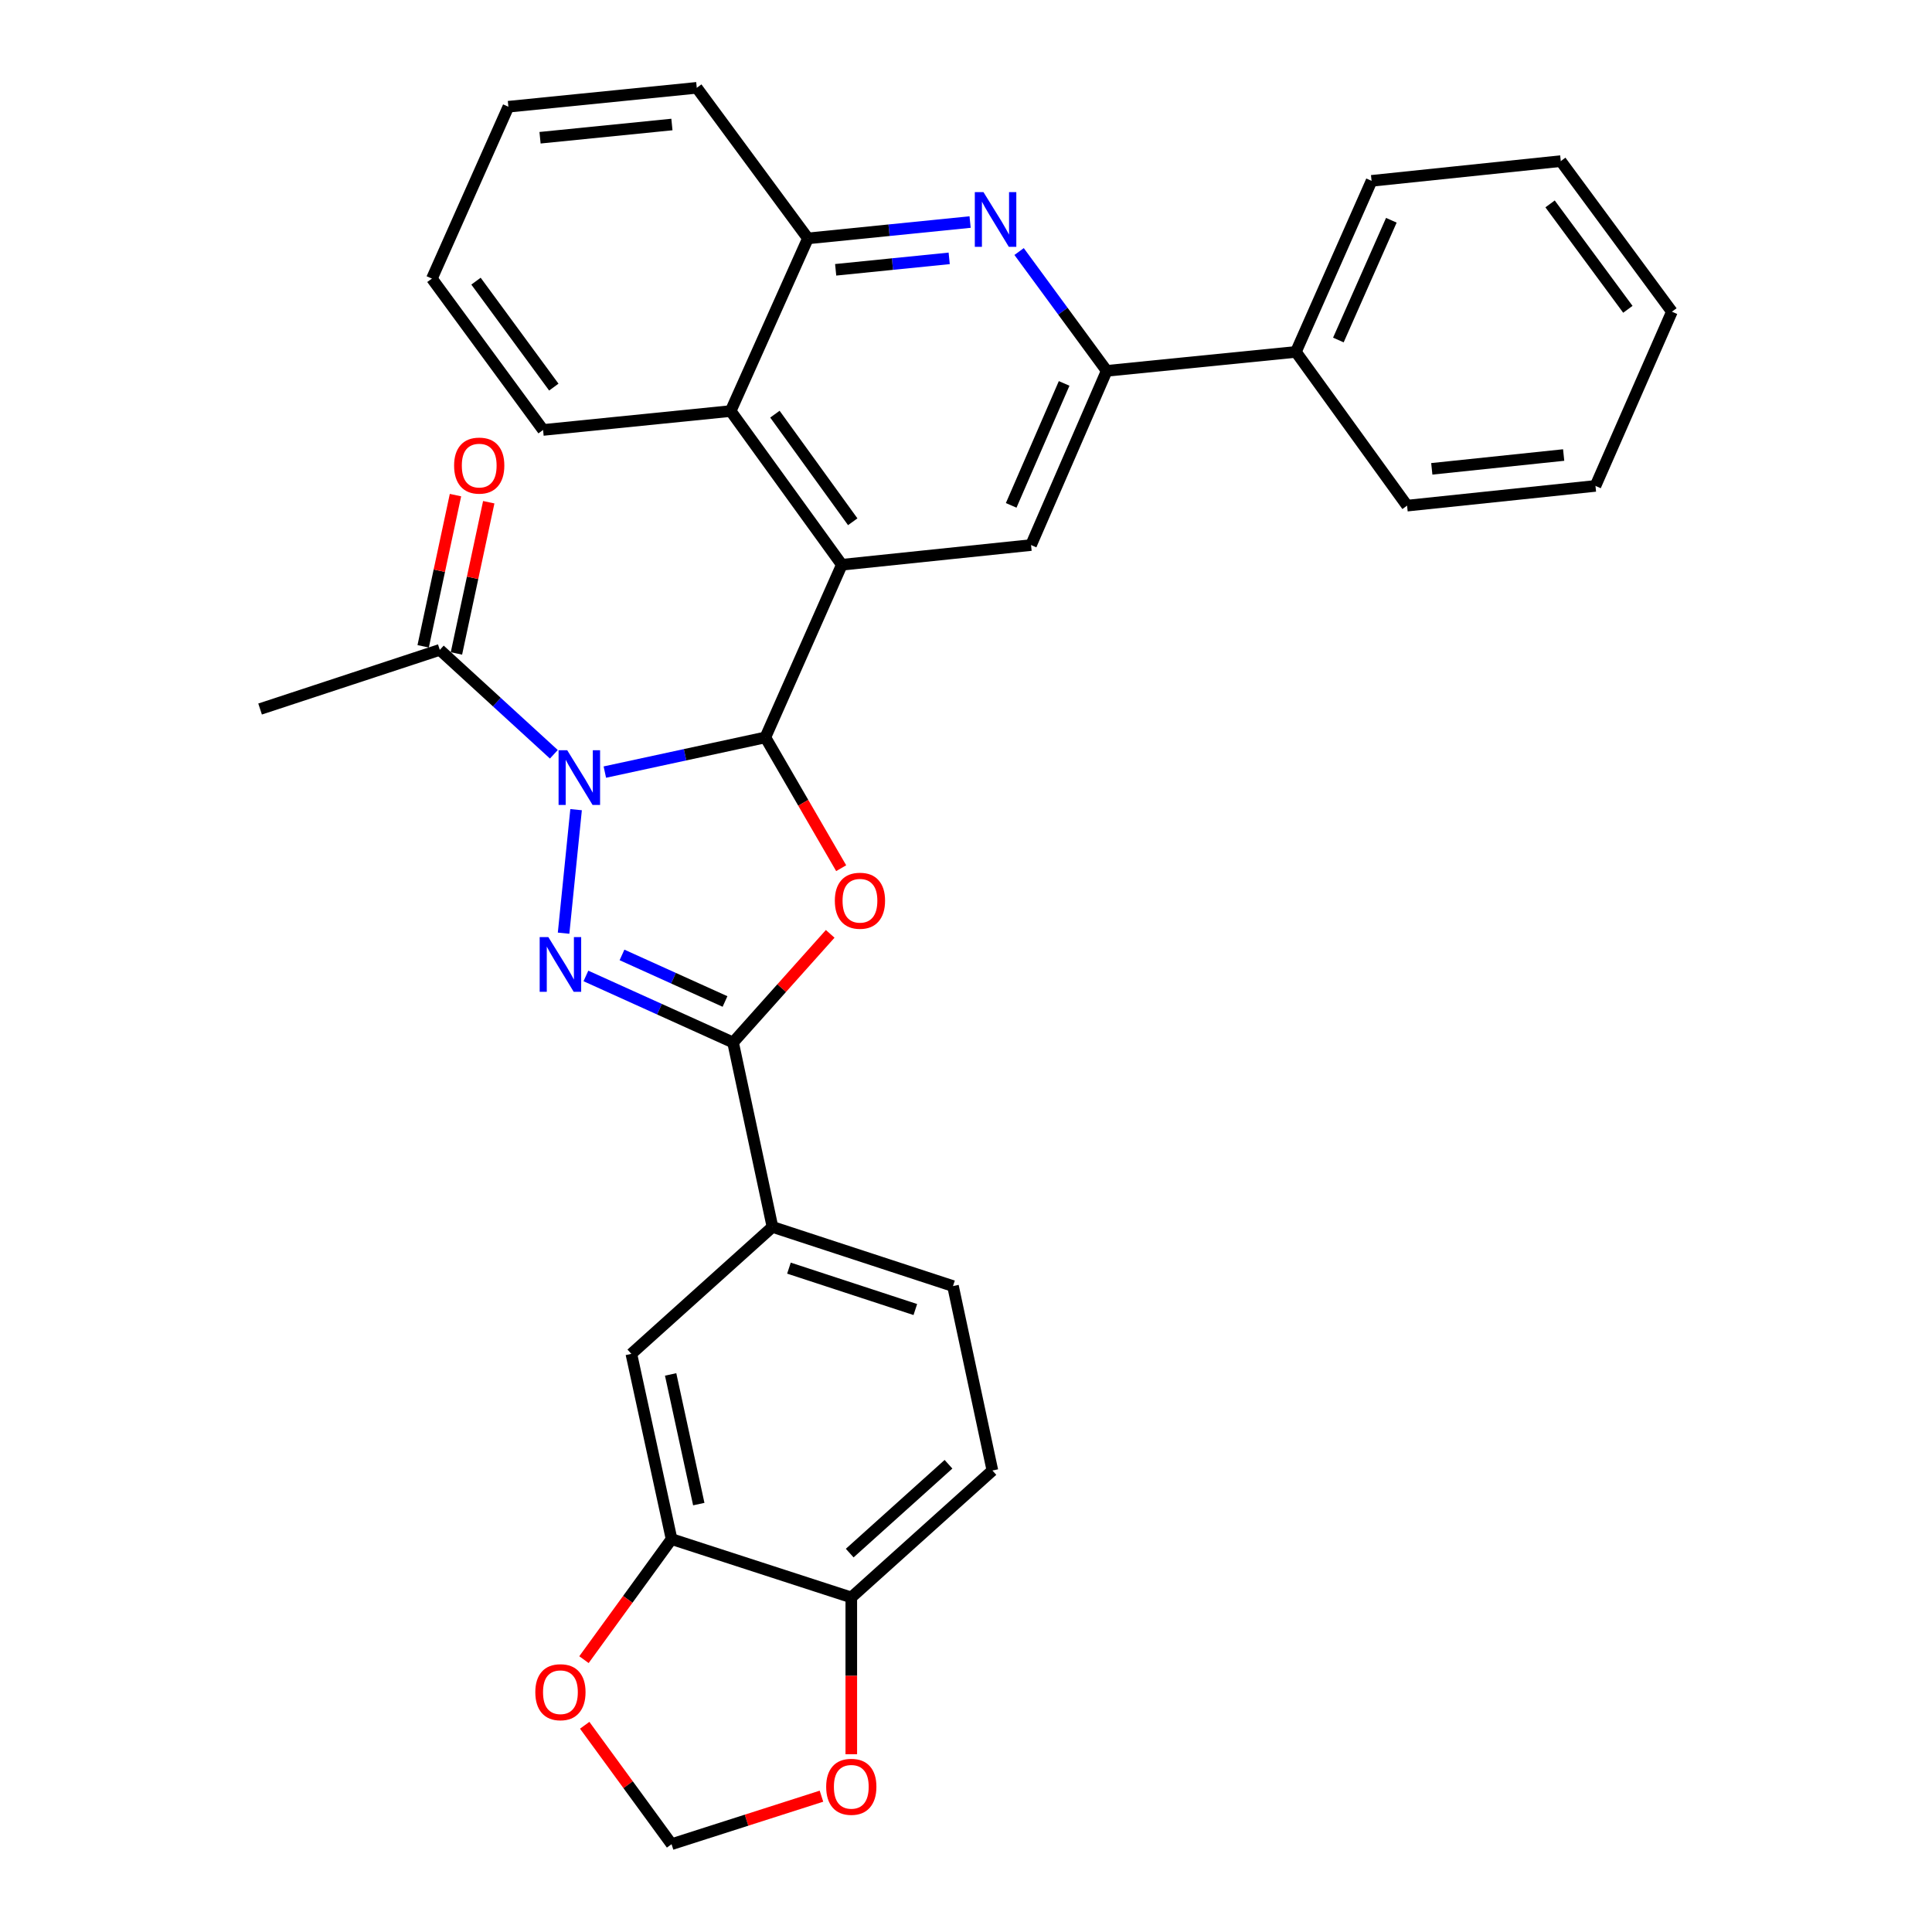 <?xml version='1.0' encoding='iso-8859-1'?>
<svg version='1.1' baseProfile='full'
              xmlns='http://www.w3.org/2000/svg'
                      xmlns:rdkit='http://www.rdkit.org/xml'
                      xmlns:xlink='http://www.w3.org/1999/xlink'
                  xml:space='preserve'
width='1000px' height='1000px' viewBox='0 0 1000 1000'>
<!-- END OF HEADER -->
<rect style='opacity:1.0;fill:#FFFFFF;stroke:none' width='1000' height='1000' x='0' y='0'> </rect>
<path class='bond-0' d='M 313.062,399.635 L 354.605,390.656' style='fill:none;fill-rule:evenodd;stroke:#0000FF;stroke-width:6px;stroke-linecap:butt;stroke-linejoin:miter;stroke-opacity:1' />
<path class='bond-0' d='M 354.605,390.656 L 396.148,381.677' style='fill:none;fill-rule:evenodd;stroke:#000000;stroke-width:6px;stroke-linecap:butt;stroke-linejoin:miter;stroke-opacity:1' />
<path class='bond-1' d='M 298.181,419.078 L 291.712,483.015' style='fill:none;fill-rule:evenodd;stroke:#0000FF;stroke-width:6px;stroke-linecap:butt;stroke-linejoin:miter;stroke-opacity:1' />
<path class='bond-8' d='M 286.672,390.416 L 257.156,363.395' style='fill:none;fill-rule:evenodd;stroke:#0000FF;stroke-width:6px;stroke-linecap:butt;stroke-linejoin:miter;stroke-opacity:1' />
<path class='bond-8' d='M 257.156,363.395 L 227.641,336.375' style='fill:none;fill-rule:evenodd;stroke:#000000;stroke-width:6px;stroke-linecap:butt;stroke-linejoin:miter;stroke-opacity:1' />
<path class='bond-2' d='M 396.148,381.677 L 415.771,415.526' style='fill:none;fill-rule:evenodd;stroke:#000000;stroke-width:6px;stroke-linecap:butt;stroke-linejoin:miter;stroke-opacity:1' />
<path class='bond-2' d='M 415.771,415.526 L 435.393,449.375' style='fill:none;fill-rule:evenodd;stroke:#FF0000;stroke-width:6px;stroke-linecap:butt;stroke-linejoin:miter;stroke-opacity:1' />
<path class='bond-4' d='M 396.148,381.677 L 435.736,292.316' style='fill:none;fill-rule:evenodd;stroke:#000000;stroke-width:6px;stroke-linecap:butt;stroke-linejoin:miter;stroke-opacity:1' />
<path class='bond-3' d='M 303.267,505.152 L 341.352,522.37' style='fill:none;fill-rule:evenodd;stroke:#0000FF;stroke-width:6px;stroke-linecap:butt;stroke-linejoin:miter;stroke-opacity:1' />
<path class='bond-3' d='M 341.352,522.37 L 379.436,539.588' style='fill:none;fill-rule:evenodd;stroke:#000000;stroke-width:6px;stroke-linecap:butt;stroke-linejoin:miter;stroke-opacity:1' />
<path class='bond-3' d='M 321.948,494.269 L 348.607,506.322' style='fill:none;fill-rule:evenodd;stroke:#0000FF;stroke-width:6px;stroke-linecap:butt;stroke-linejoin:miter;stroke-opacity:1' />
<path class='bond-3' d='M 348.607,506.322 L 375.266,518.374' style='fill:none;fill-rule:evenodd;stroke:#000000;stroke-width:6px;stroke-linecap:butt;stroke-linejoin:miter;stroke-opacity:1' />
<path class='bond-32' d='M 429.71,483.359 L 404.573,511.474' style='fill:none;fill-rule:evenodd;stroke:#FF0000;stroke-width:6px;stroke-linecap:butt;stroke-linejoin:miter;stroke-opacity:1' />
<path class='bond-32' d='M 404.573,511.474 L 379.436,539.588' style='fill:none;fill-rule:evenodd;stroke:#000000;stroke-width:6px;stroke-linecap:butt;stroke-linejoin:miter;stroke-opacity:1' />
<path class='bond-10' d='M 379.436,539.588 L 399.827,635.054' style='fill:none;fill-rule:evenodd;stroke:#000000;stroke-width:6px;stroke-linecap:butt;stroke-linejoin:miter;stroke-opacity:1' />
<path class='bond-7' d='M 435.736,292.316 L 533.668,282.12' style='fill:none;fill-rule:evenodd;stroke:#000000;stroke-width:6px;stroke-linecap:butt;stroke-linejoin:miter;stroke-opacity:1' />
<path class='bond-9' d='M 435.736,292.316 L 378.194,212.759' style='fill:none;fill-rule:evenodd;stroke:#000000;stroke-width:6px;stroke-linecap:butt;stroke-linejoin:miter;stroke-opacity:1' />
<path class='bond-9' d='M 441.375,270.061 L 401.095,214.371' style='fill:none;fill-rule:evenodd;stroke:#000000;stroke-width:6px;stroke-linecap:butt;stroke-linejoin:miter;stroke-opacity:1' />
<path class='bond-5' d='M 502.123,114.932 L 460.153,119.165' style='fill:none;fill-rule:evenodd;stroke:#0000FF;stroke-width:6px;stroke-linecap:butt;stroke-linejoin:miter;stroke-opacity:1' />
<path class='bond-5' d='M 460.153,119.165 L 418.183,123.397' style='fill:none;fill-rule:evenodd;stroke:#000000;stroke-width:6px;stroke-linecap:butt;stroke-linejoin:miter;stroke-opacity:1' />
<path class='bond-5' d='M 491.299,133.725 L 461.92,136.688' style='fill:none;fill-rule:evenodd;stroke:#0000FF;stroke-width:6px;stroke-linecap:butt;stroke-linejoin:miter;stroke-opacity:1' />
<path class='bond-5' d='M 461.92,136.688 L 432.541,139.651' style='fill:none;fill-rule:evenodd;stroke:#000000;stroke-width:6px;stroke-linecap:butt;stroke-linejoin:miter;stroke-opacity:1' />
<path class='bond-33' d='M 527.484,130.193 L 550.155,161.07' style='fill:none;fill-rule:evenodd;stroke:#0000FF;stroke-width:6px;stroke-linecap:butt;stroke-linejoin:miter;stroke-opacity:1' />
<path class='bond-33' d='M 550.155,161.07 L 572.826,191.947' style='fill:none;fill-rule:evenodd;stroke:#000000;stroke-width:6px;stroke-linecap:butt;stroke-linejoin:miter;stroke-opacity:1' />
<path class='bond-6' d='M 572.826,191.947 L 533.668,282.12' style='fill:none;fill-rule:evenodd;stroke:#000000;stroke-width:6px;stroke-linecap:butt;stroke-linejoin:miter;stroke-opacity:1' />
<path class='bond-6' d='M 550.797,198.458 L 523.387,261.579' style='fill:none;fill-rule:evenodd;stroke:#000000;stroke-width:6px;stroke-linecap:butt;stroke-linejoin:miter;stroke-opacity:1' />
<path class='bond-19' d='M 572.826,191.947 L 670.758,182.143' style='fill:none;fill-rule:evenodd;stroke:#000000;stroke-width:6px;stroke-linecap:butt;stroke-linejoin:miter;stroke-opacity:1' />
<path class='bond-18' d='M 236.252,338.215 L 244.615,299.082' style='fill:none;fill-rule:evenodd;stroke:#000000;stroke-width:6px;stroke-linecap:butt;stroke-linejoin:miter;stroke-opacity:1' />
<path class='bond-18' d='M 244.615,299.082 L 252.977,259.949' style='fill:none;fill-rule:evenodd;stroke:#FF0000;stroke-width:6px;stroke-linecap:butt;stroke-linejoin:miter;stroke-opacity:1' />
<path class='bond-18' d='M 219.029,334.535 L 227.392,295.402' style='fill:none;fill-rule:evenodd;stroke:#000000;stroke-width:6px;stroke-linecap:butt;stroke-linejoin:miter;stroke-opacity:1' />
<path class='bond-18' d='M 227.392,295.402 L 235.754,256.269' style='fill:none;fill-rule:evenodd;stroke:#FF0000;stroke-width:6px;stroke-linecap:butt;stroke-linejoin:miter;stroke-opacity:1' />
<path class='bond-22' d='M 227.641,336.375 L 134.62,366.99' style='fill:none;fill-rule:evenodd;stroke:#000000;stroke-width:6px;stroke-linecap:butt;stroke-linejoin:miter;stroke-opacity:1' />
<path class='bond-11' d='M 378.194,212.759 L 418.183,123.397' style='fill:none;fill-rule:evenodd;stroke:#000000;stroke-width:6px;stroke-linecap:butt;stroke-linejoin:miter;stroke-opacity:1' />
<path class='bond-23' d='M 378.194,212.759 L 281.093,222.543' style='fill:none;fill-rule:evenodd;stroke:#000000;stroke-width:6px;stroke-linecap:butt;stroke-linejoin:miter;stroke-opacity:1' />
<path class='bond-13' d='M 399.827,635.054 L 326.786,700.757' style='fill:none;fill-rule:evenodd;stroke:#000000;stroke-width:6px;stroke-linecap:butt;stroke-linejoin:miter;stroke-opacity:1' />
<path class='bond-20' d='M 399.827,635.054 L 493.268,665.67' style='fill:none;fill-rule:evenodd;stroke:#000000;stroke-width:6px;stroke-linecap:butt;stroke-linejoin:miter;stroke-opacity:1' />
<path class='bond-20' d='M 408.36,656.383 L 473.768,677.814' style='fill:none;fill-rule:evenodd;stroke:#000000;stroke-width:6px;stroke-linecap:butt;stroke-linejoin:miter;stroke-opacity:1' />
<path class='bond-24' d='M 418.183,123.397 L 360.65,45.455' style='fill:none;fill-rule:evenodd;stroke:#000000;stroke-width:6px;stroke-linecap:butt;stroke-linejoin:miter;stroke-opacity:1' />
<path class='bond-12' d='M 347.598,796.635 L 326.786,700.757' style='fill:none;fill-rule:evenodd;stroke:#000000;stroke-width:6px;stroke-linecap:butt;stroke-linejoin:miter;stroke-opacity:1' />
<path class='bond-12' d='M 361.687,778.517 L 347.119,711.403' style='fill:none;fill-rule:evenodd;stroke:#000000;stroke-width:6px;stroke-linecap:butt;stroke-linejoin:miter;stroke-opacity:1' />
<path class='bond-15' d='M 347.598,796.635 L 324.928,827.834' style='fill:none;fill-rule:evenodd;stroke:#000000;stroke-width:6px;stroke-linecap:butt;stroke-linejoin:miter;stroke-opacity:1' />
<path class='bond-15' d='M 324.928,827.834 L 302.258,859.034' style='fill:none;fill-rule:evenodd;stroke:#FF0000;stroke-width:6px;stroke-linecap:butt;stroke-linejoin:miter;stroke-opacity:1' />
<path class='bond-34' d='M 347.598,796.635 L 440.628,826.829' style='fill:none;fill-rule:evenodd;stroke:#000000;stroke-width:6px;stroke-linecap:butt;stroke-linejoin:miter;stroke-opacity:1' />
<path class='bond-14' d='M 440.628,826.829 L 513.669,761.137' style='fill:none;fill-rule:evenodd;stroke:#000000;stroke-width:6px;stroke-linecap:butt;stroke-linejoin:miter;stroke-opacity:1' />
<path class='bond-14' d='M 439.807,803.881 L 490.935,757.896' style='fill:none;fill-rule:evenodd;stroke:#000000;stroke-width:6px;stroke-linecap:butt;stroke-linejoin:miter;stroke-opacity:1' />
<path class='bond-16' d='M 440.628,826.829 L 440.628,867.411' style='fill:none;fill-rule:evenodd;stroke:#000000;stroke-width:6px;stroke-linecap:butt;stroke-linejoin:miter;stroke-opacity:1' />
<path class='bond-16' d='M 440.628,867.411 L 440.628,907.993' style='fill:none;fill-rule:evenodd;stroke:#FF0000;stroke-width:6px;stroke-linecap:butt;stroke-linejoin:miter;stroke-opacity:1' />
<path class='bond-17' d='M 302.638,892.998 L 325.118,923.772' style='fill:none;fill-rule:evenodd;stroke:#FF0000;stroke-width:6px;stroke-linecap:butt;stroke-linejoin:miter;stroke-opacity:1' />
<path class='bond-17' d='M 325.118,923.772 L 347.598,954.545' style='fill:none;fill-rule:evenodd;stroke:#000000;stroke-width:6px;stroke-linecap:butt;stroke-linejoin:miter;stroke-opacity:1' />
<path class='bond-36' d='M 425.186,929.705 L 386.392,942.125' style='fill:none;fill-rule:evenodd;stroke:#FF0000;stroke-width:6px;stroke-linecap:butt;stroke-linejoin:miter;stroke-opacity:1' />
<path class='bond-36' d='M 386.392,942.125 L 347.598,954.545' style='fill:none;fill-rule:evenodd;stroke:#000000;stroke-width:6px;stroke-linecap:butt;stroke-linejoin:miter;stroke-opacity:1' />
<path class='bond-25' d='M 670.758,182.143 L 709.925,93.604' style='fill:none;fill-rule:evenodd;stroke:#000000;stroke-width:6px;stroke-linecap:butt;stroke-linejoin:miter;stroke-opacity:1' />
<path class='bond-25' d='M 692.739,175.987 L 720.156,114.01' style='fill:none;fill-rule:evenodd;stroke:#000000;stroke-width:6px;stroke-linecap:butt;stroke-linejoin:miter;stroke-opacity:1' />
<path class='bond-26' d='M 670.758,182.143 L 728.3,261.72' style='fill:none;fill-rule:evenodd;stroke:#000000;stroke-width:6px;stroke-linecap:butt;stroke-linejoin:miter;stroke-opacity:1' />
<path class='bond-21' d='M 493.268,665.67 L 513.669,761.137' style='fill:none;fill-rule:evenodd;stroke:#000000;stroke-width:6px;stroke-linecap:butt;stroke-linejoin:miter;stroke-opacity:1' />
<path class='bond-27' d='M 281.093,222.543 L 223.551,144.199' style='fill:none;fill-rule:evenodd;stroke:#000000;stroke-width:6px;stroke-linecap:butt;stroke-linejoin:miter;stroke-opacity:1' />
<path class='bond-27' d='M 286.656,200.366 L 246.377,145.525' style='fill:none;fill-rule:evenodd;stroke:#000000;stroke-width:6px;stroke-linecap:butt;stroke-linejoin:miter;stroke-opacity:1' />
<path class='bond-35' d='M 360.65,45.455 L 263.139,55.239' style='fill:none;fill-rule:evenodd;stroke:#000000;stroke-width:6px;stroke-linecap:butt;stroke-linejoin:miter;stroke-opacity:1' />
<path class='bond-35' d='M 347.782,64.446 L 279.524,71.295' style='fill:none;fill-rule:evenodd;stroke:#000000;stroke-width:6px;stroke-linecap:butt;stroke-linejoin:miter;stroke-opacity:1' />
<path class='bond-29' d='M 709.925,93.604 L 807.857,83.389' style='fill:none;fill-rule:evenodd;stroke:#000000;stroke-width:6px;stroke-linecap:butt;stroke-linejoin:miter;stroke-opacity:1' />
<path class='bond-30' d='M 728.3,261.72 L 825.812,251.505' style='fill:none;fill-rule:evenodd;stroke:#000000;stroke-width:6px;stroke-linecap:butt;stroke-linejoin:miter;stroke-opacity:1' />
<path class='bond-30' d='M 741.092,242.671 L 809.35,235.521' style='fill:none;fill-rule:evenodd;stroke:#000000;stroke-width:6px;stroke-linecap:butt;stroke-linejoin:miter;stroke-opacity:1' />
<path class='bond-28' d='M 223.551,144.199 L 263.139,55.239' style='fill:none;fill-rule:evenodd;stroke:#000000;stroke-width:6px;stroke-linecap:butt;stroke-linejoin:miter;stroke-opacity:1' />
<path class='bond-37' d='M 807.857,83.389 L 865.38,161.332' style='fill:none;fill-rule:evenodd;stroke:#000000;stroke-width:6px;stroke-linecap:butt;stroke-linejoin:miter;stroke-opacity:1' />
<path class='bond-37' d='M 802.315,105.538 L 842.581,160.098' style='fill:none;fill-rule:evenodd;stroke:#000000;stroke-width:6px;stroke-linecap:butt;stroke-linejoin:miter;stroke-opacity:1' />
<path class='bond-31' d='M 825.812,251.505 L 865.38,161.332' style='fill:none;fill-rule:evenodd;stroke:#000000;stroke-width:6px;stroke-linecap:butt;stroke-linejoin:miter;stroke-opacity:1' />
<path  class='atom-0' d='M 293.599 388.328
L 302.879 403.328
Q 303.799 404.808, 305.279 407.488
Q 306.759 410.168, 306.839 410.328
L 306.839 388.328
L 310.599 388.328
L 310.599 416.648
L 306.719 416.648
L 296.759 400.248
Q 295.599 398.328, 294.359 396.128
Q 293.159 393.928, 292.799 393.248
L 292.799 416.648
L 289.119 416.648
L 289.119 388.328
L 293.599 388.328
' fill='#0000FF'/>
<path  class='atom-2' d='M 283.815 485.028
L 293.095 500.028
Q 294.015 501.508, 295.495 504.188
Q 296.975 506.868, 297.055 507.028
L 297.055 485.028
L 300.815 485.028
L 300.815 513.348
L 296.935 513.348
L 286.975 496.948
Q 285.815 495.028, 284.575 492.828
Q 283.375 490.628, 283.015 489.948
L 283.015 513.348
L 279.335 513.348
L 279.335 485.028
L 283.815 485.028
' fill='#0000FF'/>
<path  class='atom-3' d='M 432.109 466.216
Q 432.109 459.416, 435.469 455.616
Q 438.829 451.816, 445.109 451.816
Q 451.389 451.816, 454.749 455.616
Q 458.109 459.416, 458.109 466.216
Q 458.109 473.096, 454.709 477.016
Q 451.309 480.896, 445.109 480.896
Q 438.869 480.896, 435.469 477.016
Q 432.109 473.136, 432.109 466.216
M 445.109 477.696
Q 449.429 477.696, 451.749 474.816
Q 454.109 471.896, 454.109 466.216
Q 454.109 460.656, 451.749 457.856
Q 449.429 455.016, 445.109 455.016
Q 440.789 455.016, 438.429 457.816
Q 436.109 460.616, 436.109 466.216
Q 436.109 471.936, 438.429 474.816
Q 440.789 477.696, 445.109 477.696
' fill='#FF0000'/>
<path  class='atom-6' d='M 509.043 99.443
L 518.323 114.443
Q 519.243 115.923, 520.723 118.603
Q 522.203 121.283, 522.283 121.443
L 522.283 99.443
L 526.043 99.443
L 526.043 127.763
L 522.163 127.763
L 512.203 111.363
Q 511.043 109.443, 509.803 107.243
Q 508.603 105.043, 508.243 104.363
L 508.243 127.763
L 504.563 127.763
L 504.563 99.443
L 509.043 99.443
' fill='#0000FF'/>
<path  class='atom-16' d='M 277.075 875.88
Q 277.075 869.08, 280.435 865.28
Q 283.795 861.48, 290.075 861.48
Q 296.355 861.48, 299.715 865.28
Q 303.075 869.08, 303.075 875.88
Q 303.075 882.76, 299.675 886.68
Q 296.275 890.56, 290.075 890.56
Q 283.835 890.56, 280.435 886.68
Q 277.075 882.8, 277.075 875.88
M 290.075 887.36
Q 294.395 887.36, 296.715 884.48
Q 299.075 881.56, 299.075 875.88
Q 299.075 870.32, 296.715 867.52
Q 294.395 864.68, 290.075 864.68
Q 285.755 864.68, 283.395 867.48
Q 281.075 870.28, 281.075 875.88
Q 281.075 881.6, 283.395 884.48
Q 285.755 887.36, 290.075 887.36
' fill='#FF0000'/>
<path  class='atom-17' d='M 427.628 924.842
Q 427.628 918.042, 430.988 914.242
Q 434.348 910.442, 440.628 910.442
Q 446.908 910.442, 450.268 914.242
Q 453.628 918.042, 453.628 924.842
Q 453.628 931.722, 450.228 935.642
Q 446.828 939.522, 440.628 939.522
Q 434.388 939.522, 430.988 935.642
Q 427.628 931.762, 427.628 924.842
M 440.628 936.322
Q 444.948 936.322, 447.268 933.442
Q 449.628 930.522, 449.628 924.842
Q 449.628 919.282, 447.268 916.482
Q 444.948 913.642, 440.628 913.642
Q 436.308 913.642, 433.948 916.442
Q 431.628 919.242, 431.628 924.842
Q 431.628 930.562, 433.948 933.442
Q 436.308 936.322, 440.628 936.322
' fill='#FF0000'/>
<path  class='atom-19' d='M 235.041 240.988
Q 235.041 234.188, 238.401 230.388
Q 241.761 226.588, 248.041 226.588
Q 254.321 226.588, 257.681 230.388
Q 261.041 234.188, 261.041 240.988
Q 261.041 247.868, 257.641 251.788
Q 254.241 255.668, 248.041 255.668
Q 241.801 255.668, 238.401 251.788
Q 235.041 247.908, 235.041 240.988
M 248.041 252.468
Q 252.361 252.468, 254.681 249.588
Q 257.041 246.668, 257.041 240.988
Q 257.041 235.428, 254.681 232.628
Q 252.361 229.788, 248.041 229.788
Q 243.721 229.788, 241.361 232.588
Q 239.041 235.388, 239.041 240.988
Q 239.041 246.708, 241.361 249.588
Q 243.721 252.468, 248.041 252.468
' fill='#FF0000'/>
</svg>
